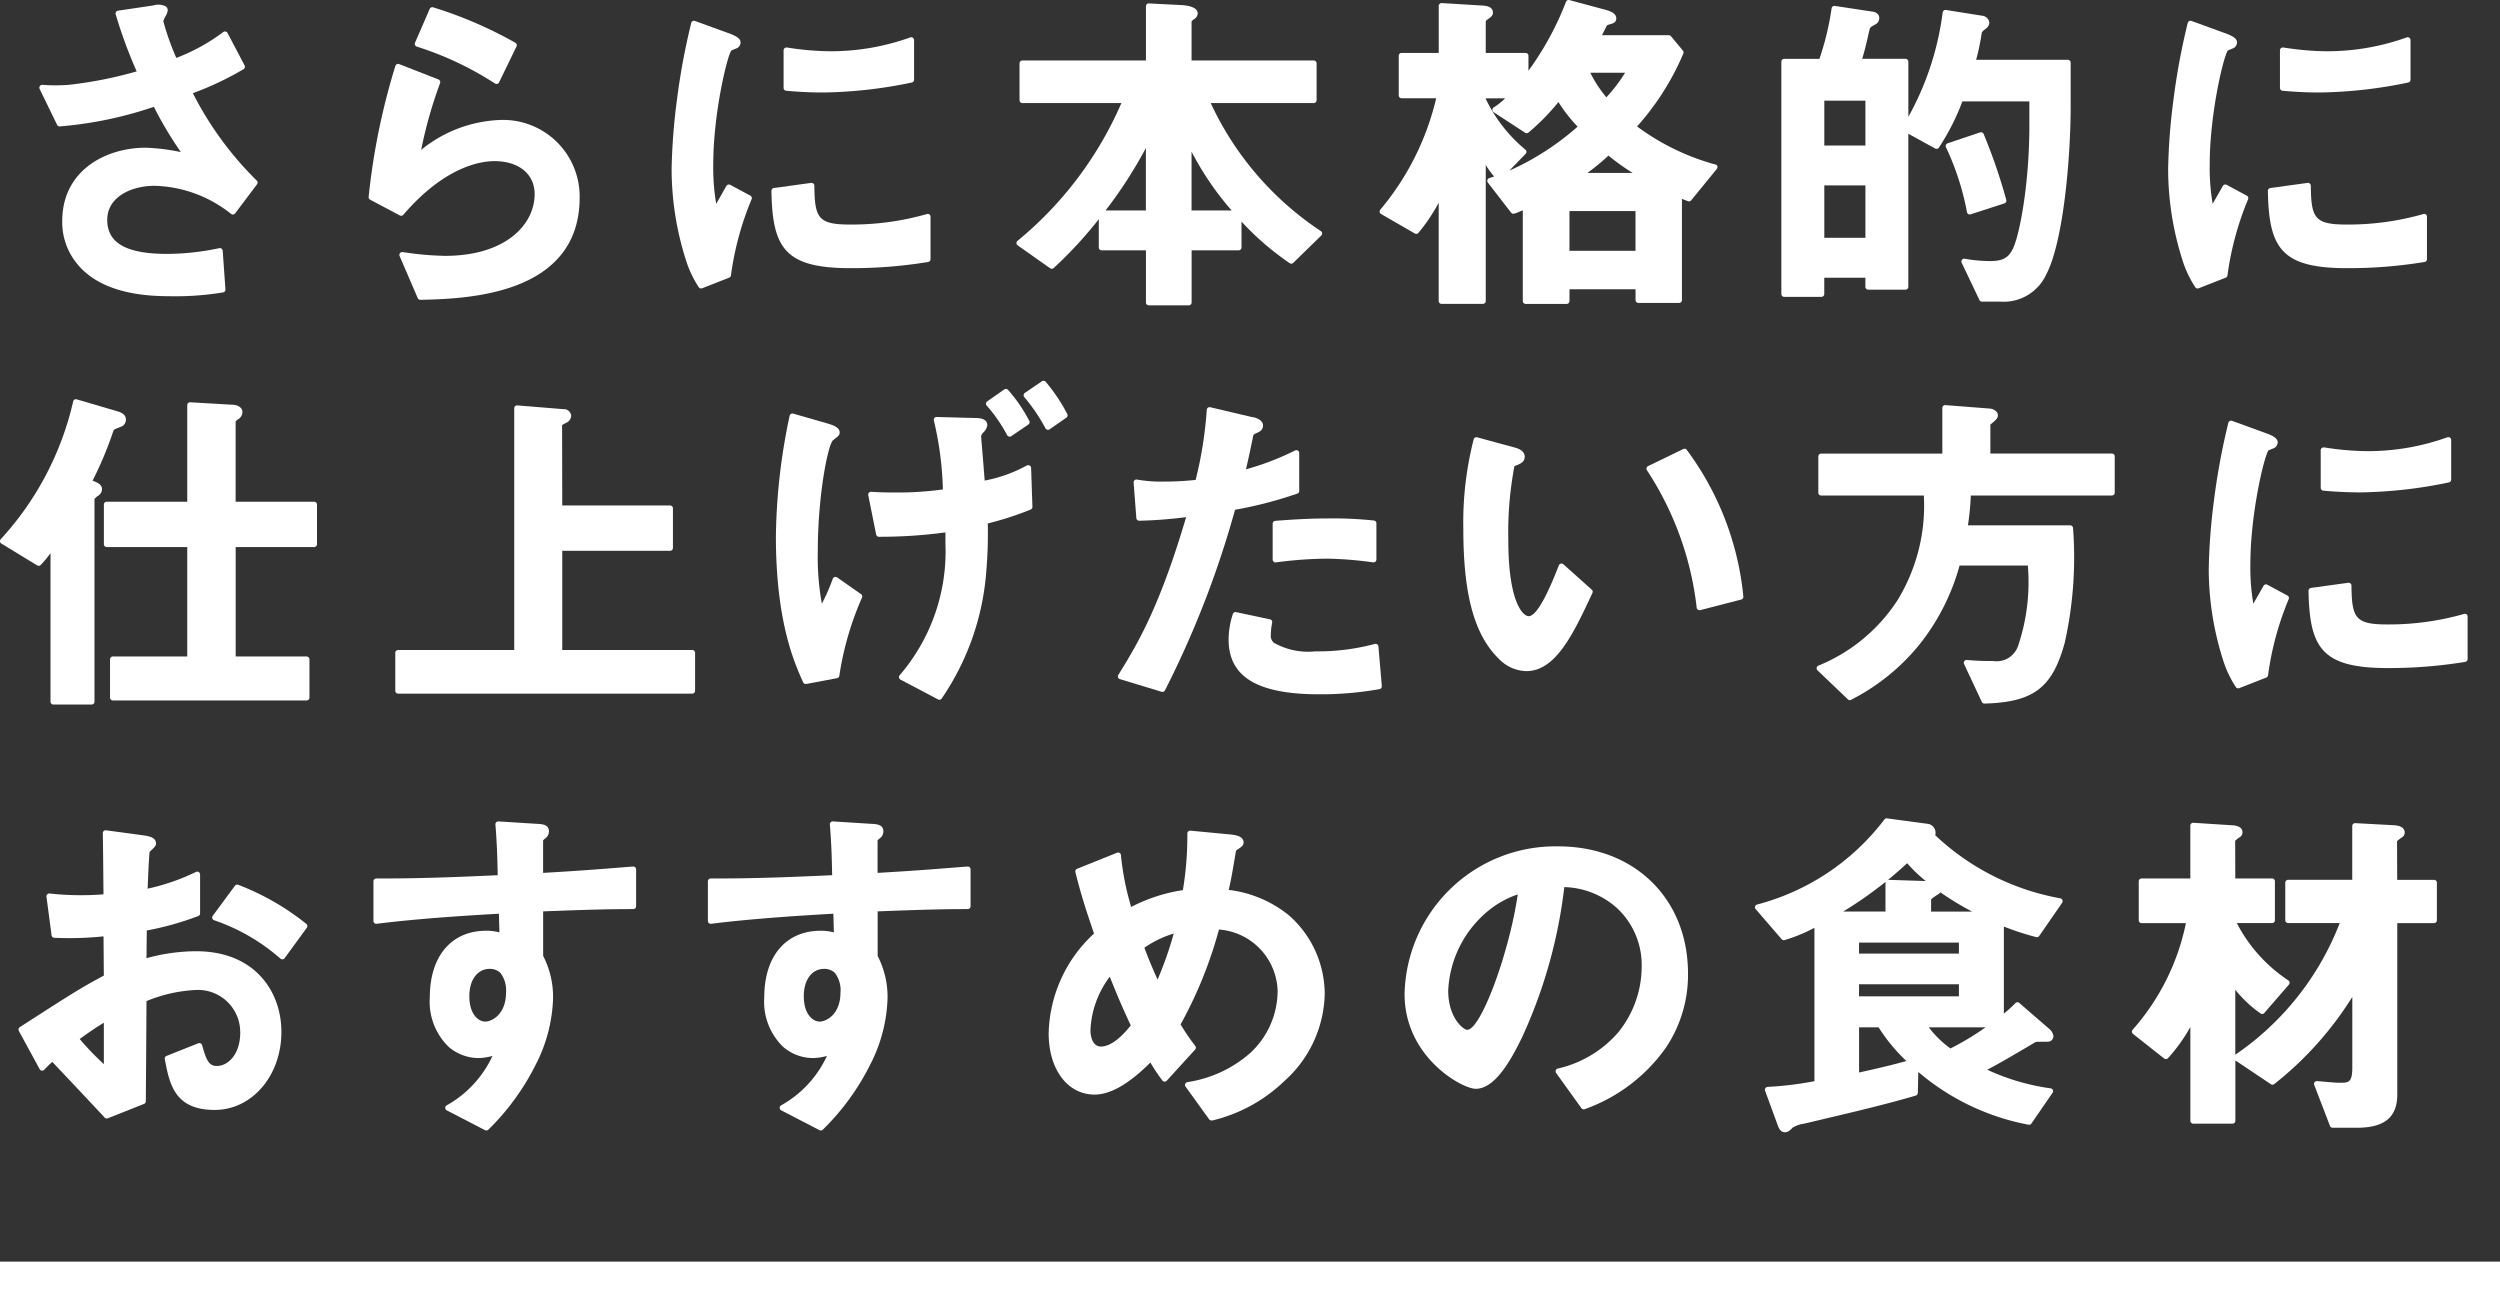 <svg xmlns="http://www.w3.org/2000/svg" width="190.409" height="100.089" viewBox="0 0 190.409 100.089">
  <rect x="0" y="0" width="190.409" height="100.089" fill="#333333" stroke="none"/>
  <g id="heading" transform="translate(-3930 -1338.127)">
    <g id="グループ_1795" data-name="グループ 1795" transform="translate(-55 -32)">
      <g id="グループ_1791" data-name="グループ 1791" transform="translate(55.96 -19.457)">
        <g id="グループ_1790" data-name="グループ 1790">
          <path id="パス_2501" data-name="パス 2501" d="M1469.733,154.621a23.457,23.457,0,0,0,3.782-1.781l.076-.043a.217.217,0,0,0,.083-.289l-1.3-2.472a.213.213,0,0,0-.144-.11.218.218,0,0,0-.177.036,14.64,14.64,0,0,1-3.58,1.973,20.029,20.029,0,0,1-.993-2.8,2.44,2.44,0,0,1,.157-.348,1.208,1.208,0,0,0,.181-.469.385.385,0,0,0-.137-.3,1.259,1.259,0,0,0-.959-.08l-2.691.4a.217.217,0,0,0-.176.276,35.381,35.381,0,0,0,1.6,4.348,31.211,31.211,0,0,1-5.161,1.022,12.98,12.98,0,0,1-2.024,0,.214.214,0,0,0-.192.1.217.217,0,0,0-.015.215l1.328,2.731a.212.212,0,0,0,.211.121,29.573,29.573,0,0,0,7.161-1.491,28.587,28.587,0,0,0,2.056,3.447,15.391,15.391,0,0,0-2.676-.333c-3.062,0-6.358,1.745-6.358,5.576a4.965,4.965,0,0,0,1.061,3.177c1.318,1.7,3.687,2.556,7.041,2.556a22,22,0,0,0,4.152-.29.216.216,0,0,0,.175-.228l-.208-2.941a.218.218,0,0,0-.26-.2,19.285,19.285,0,0,1-3.964.438c-3.117,0-4.57-.824-4.57-2.593s1.87-2.594,3.608-2.594a9.718,9.718,0,0,1,5.809,2.13l.026.017a.216.216,0,0,0,.3-.048l1.665-2.212a.217.217,0,0,0-.02-.284A25.583,25.583,0,0,1,1469.733,154.621Z" transform="translate(2473.996 1242.06)" fill="#fff"/>
          <path id="パス_2502" data-name="パス 2502" d="M1497.115,153.913a.215.215,0,0,0,.312-.088l1.327-2.731a.217.217,0,0,0-.083-.281,31.682,31.682,0,0,0-6.265-2.7.217.217,0,0,0-.264.121l-1.119,2.576a.216.216,0,0,0,.127.291A24.607,24.607,0,0,1,1497.115,153.913Z" transform="translate(2469.625 1242.03)" fill="#fff"/>
          <path id="パス_2503" data-name="パス 2503" d="M1497.032,157.349a10.121,10.121,0,0,0-6.076,2.279,33.639,33.639,0,0,1,1.441-5.085.217.217,0,0,0-.125-.277l-2.993-1.171a.218.218,0,0,0-.175.008.213.213,0,0,0-.113.134,51.715,51.715,0,0,0-2.038,9.986.22.22,0,0,0,.115.2l2.263,1.2a.217.217,0,0,0,.266-.05c3.167-3.689,5.908-4.087,6.94-4.087,1.859,0,3.061.987,3.061,2.515,0,2.264-2.139,4.7-6.835,4.7a22.92,22.92,0,0,1-2.871-.239l-.353-.046a.212.212,0,0,0-.2.085.217.217,0,0,0-.025.216l1.379,3.2a.216.216,0,0,0,.2.131h.005l.07,0c3.3-.079,12.058-.29,12.058-7.787A5.834,5.834,0,0,0,1497.032,157.349Z" transform="translate(2470.162 1241.37)" fill="#fff"/>
          <path id="パス_2504" data-name="パス 2504" d="M1534.167,165.9a20.809,20.809,0,0,1-5.875.8c-2.436,0-2.671-.523-2.7-2.96a.216.216,0,0,0-.076-.162.224.224,0,0,0-.171-.05l-2.836.39a.218.218,0,0,0-.187.219c.077,4.343,1,5.885,6.02,5.885a35.7,35.7,0,0,0,5.913-.47.217.217,0,0,0,.185-.214V166.1a.214.214,0,0,0-.086-.173A.219.219,0,0,0,1534.167,165.9Z" transform="translate(2465.472 1239.986)" fill="#fff"/>
          <path id="パス_2505" data-name="パス 2505" d="M1518.022,161.791a.219.219,0,0,0-.292.084c-.375.666-.572,1.007-.751,1.317l-.023.041a16.129,16.129,0,0,1-.225-3c0-3.9,1.082-8.351,1.386-8.677.025-.012.109-.045.194-.08a2.838,2.838,0,0,0,.284-.124.523.523,0,0,0,.217-.408c0-.333-.45-.52-.748-.643l-2.726-.992a.214.214,0,0,0-.177.013.22.22,0,0,0-.108.141,51.6,51.6,0,0,0-1.1,5.957,46.166,46.166,0,0,0-.393,5.152,22.825,22.825,0,0,0,1.078,6.911,8.219,8.219,0,0,0,.984,2.1.218.218,0,0,0,.185.1.215.215,0,0,0,.08-.016l2.056-.807a.217.217,0,0,0,.135-.169,22.934,22.934,0,0,1,1.572-5.8.216.216,0,0,0-.094-.278Z" transform="translate(2466.633 1241.871)" fill="#fff"/>
          <path id="パス_2506" data-name="パス 2506" d="M1523.6,154.816c1.253.119,2.379.132,2.8.132a34.919,34.919,0,0,0,6.754-.759.217.217,0,0,0,.176-.213v-3.019a.219.219,0,0,0-.091-.176.213.213,0,0,0-.2-.029,17.9,17.9,0,0,1-6.1,1.055,21.791,21.791,0,0,1-3.1-.257l-.2-.028a.23.23,0,0,0-.172.051.219.219,0,0,0-.075.164V154.6A.217.217,0,0,0,1523.6,154.816Z" transform="translate(2465.329 1241.681)" fill="#fff"/>
          <path id="パス_2507" data-name="パス 2507" d="M1558.634,155.361h7.847a.217.217,0,0,0,.217-.217v-2.81a.217.217,0,0,0-.217-.217h-9.306V149.14a.984.984,0,0,1,.139-.139.58.58,0,0,0,.332-.467c0-.472-.729-.6-1.169-.633l-2.549-.129a.2.2,0,0,0-.16.059.217.217,0,0,0-.068.157v4.129h-9.411a.217.217,0,0,0-.217.217v2.81a.217.217,0,0,0,.217.217h7.541a27.945,27.945,0,0,1-7.905,10.487.218.218,0,0,0,.005.35l2.472,1.743a.219.219,0,0,0,.271-.016,31.81,31.81,0,0,0,3.436-3.719v2.153a.218.218,0,0,0,.217.217h3.374v3.973a.217.217,0,0,0,.217.217h3.045a.217.217,0,0,0,.217-.217v-3.973h3.582a.218.218,0,0,0,.217-.217v-1.971a21.38,21.38,0,0,0,3.665,3.163.217.217,0,0,0,.278-.022l2.134-2.081a.22.22,0,0,0,.064-.173.214.214,0,0,0-.091-.16A23.592,23.592,0,0,1,1558.634,155.361Zm-8.01,8.179a33.824,33.824,0,0,0,3.072-4.757v4.757Zm6.55,0v-4.481a22.5,22.5,0,0,0,3.055,4.481Z" transform="translate(2462.619 1242.074)" fill="#fff"/>
          <path id="パス_2508" data-name="パス 2508" d="M1601.3,160a17.887,17.887,0,0,1-5.964-2.9,19.989,19.989,0,0,0,3.523-5.552.217.217,0,0,0-.033-.226l-.91-1.094a.22.22,0,0,0-.167-.077h-5.083l.1-.2c.1-.2.233-.471.279-.553a2.836,2.836,0,0,1,.272-.095.983.983,0,0,0,.319-.136.432.432,0,0,0,.116-.31c0-.4-.547-.563-.76-.625l-2.81-.756a.215.215,0,0,0-.259.132,22.93,22.93,0,0,1-2.86,5.249v-1.137a.217.217,0,0,0-.217-.217h-3.036l0-2.418a.86.86,0,0,1,.213-.191c.118-.075.335-.217.335-.453,0-.511-.592-.54-.906-.554l-2.992-.182a.218.218,0,0,0-.162.058.214.214,0,0,0-.069.158V151.5H1577.4a.217.217,0,0,0-.217.217v3.018a.217.217,0,0,0,.217.217h2.636a20.485,20.485,0,0,1-4.256,8.487.218.218,0,0,0,.055.331l2.575,1.483a.218.218,0,0,0,.278-.053,13.67,13.67,0,0,0,1.539-2.292v7.49a.217.217,0,0,0,.217.217h3.149a.217.217,0,0,0,.217-.217V160.036a6.636,6.636,0,0,0,.637.875c-.123.044-.249.086-.376.128a.217.217,0,0,0-.1.338l1.77,2.29a.215.215,0,0,0,.224.078,2.192,2.192,0,0,0,.358-.128c.074-.032.173-.074.309-.128V170.4a.217.217,0,0,0,.217.217h3.123a.218.218,0,0,0,.217-.217v-.9h5.03v.824a.218.218,0,0,0,.217.217h3.1a.218.218,0,0,0,.217-.217v-7.707c.062.025.119.048.193.075l.264.1a.218.218,0,0,0,.248-.065l1.951-2.393a.216.216,0,0,0-.1-.344Zm-14.454-.813a.214.214,0,0,0,.062-.16.22.22,0,0,0-.075-.155,11.462,11.462,0,0,1-3.021-3.868v-.044h1.474a4.963,4.963,0,0,1-.871.693.216.216,0,0,0-.1.181.219.219,0,0,0,.1.183l2.394,1.562a.219.219,0,0,0,.259-.016,16.848,16.848,0,0,0,2.278-2.319,12.024,12.024,0,0,0,1.46,1.872,20.38,20.38,0,0,1-5.2,3.351Zm4.709,1.453a17.129,17.129,0,0,0,1.6-1.318,17.77,17.77,0,0,0,1.843,1.318Zm2.869-7.632a11.73,11.73,0,0,1-1.428,1.873,9.576,9.576,0,0,1-1.225-1.873Zm.792,10.538v3.027h-5.03v-3.027Zm-2.191-14.13,0-.006.007,0Z" transform="translate(2458.39 1242.114)" fill="#fff"/>
          <path id="パス_2509" data-name="パス 2509" d="M1632.818,152.092h-6.982a16.562,16.562,0,0,0,.425-2.039c.028-.1.045-.115.264-.291l.057-.044a.6.6,0,0,0,.26-.453.593.593,0,0,0-.521-.527l-2.784-.442a.223.223,0,0,0-.247.178,22.145,22.145,0,0,1-2.614,7.961v-4.2a.217.217,0,0,0-.217-.217h-3.3c.221-.73.326-1.2.541-2.151.06-.239.062-.248.433-.456a.548.548,0,0,0,.328-.507c0-.234-.176-.415-.47-.474l-2.915-.442a.223.223,0,0,0-.161.04.217.217,0,0,0-.086.142,21.012,21.012,0,0,1-.927,3.849h-2.683a.217.217,0,0,0-.217.217v17.694a.217.217,0,0,0,.217.217h2.835a.217.217,0,0,0,.217-.217v-1.24h3.131v.693a.216.216,0,0,0,.217.217h2.836a.217.217,0,0,0,.217-.217V157.724l2.047,1.124a.218.218,0,0,0,.287-.073,17.733,17.733,0,0,0,1.786-3.517h5.1V157.1c0,4.41-.728,8.28-1.253,9.377-.343.707-.786.945-1.757.945a11.359,11.359,0,0,1-1.914-.179.216.216,0,0,0-.232.307l1.353,2.836a.216.216,0,0,0,.2.123h1.353a3.574,3.574,0,0,0,3.523-2.042c1.364-2.576,1.872-9.2,1.872-12.772v-3.383A.217.217,0,0,0,1632.818,152.092Zm-15.413,9.567v3.99h-3.131v-3.99Zm-3.131-3.036v-3.418h3.131v3.418Z" transform="translate(2453.712 1242.047)" fill="#fff"/>
          <path id="パス_2510" data-name="パス 2510" d="M1627.154,165.313a.218.218,0,0,0,.11.03.222.222,0,0,0,.067-.01l2.576-.833a.218.218,0,0,0,.143-.26,42.469,42.469,0,0,0-1.725-5.022.219.219,0,0,0-.271-.126l-2.472.833a.215.215,0,0,0-.127.3,20.4,20.4,0,0,1,1.6,4.944A.219.219,0,0,0,1627.154,165.313Z" transform="translate(2451.798 1240.574)" fill="#fff"/>
          <path id="パス_2511" data-name="パス 2511" d="M1665.566,165.9a20.8,20.8,0,0,1-5.874.8c-2.437,0-2.671-.523-2.7-2.96a.216.216,0,0,0-.075-.162.225.225,0,0,0-.171-.05l-2.836.39a.217.217,0,0,0-.187.219c.076,4.343,1,5.885,6.019,5.885a35.683,35.683,0,0,0,5.912-.47.216.216,0,0,0,.185-.214V166.1a.216.216,0,0,0-.085-.173A.222.222,0,0,0,1665.566,165.9Z" transform="translate(2448.047 1239.986)" fill="#fff"/>
          <path id="パス_2512" data-name="パス 2512" d="M1655,154.816c1.254.119,2.378.132,2.8.132a35,35,0,0,0,6.755-.759.217.217,0,0,0,.175-.213v-3.019a.217.217,0,0,0-.091-.176.212.212,0,0,0-.2-.029,17.9,17.9,0,0,1-6.1,1.055,21.689,21.689,0,0,1-3.106-.258l-.2-.027a.228.228,0,0,0-.172.051.217.217,0,0,0-.075.164V154.6A.216.216,0,0,0,1655,154.816Z" transform="translate(2447.904 1241.681)" fill="#fff"/>
          <path id="パス_2513" data-name="パス 2513" d="M1649.422,161.791a.218.218,0,0,0-.292.084c-.393.7-.589,1.036-.774,1.357a16.094,16.094,0,0,1-.225-3c0-3.9,1.082-8.351,1.388-8.678.025-.012.109-.045.193-.08a2.935,2.935,0,0,0,.283-.123.524.524,0,0,0,.218-.408c0-.333-.451-.519-.749-.643l-2.724-.992a.216.216,0,0,0-.284.154,51.327,51.327,0,0,0-1.1,5.957,46.136,46.136,0,0,0-.392,5.152,22.862,22.862,0,0,0,1.078,6.911,8.184,8.184,0,0,0,.985,2.1.213.213,0,0,0,.263.088l2.057-.807a.22.22,0,0,0,.135-.169,22.981,22.981,0,0,1,1.57-5.8.216.216,0,0,0-.095-.278Z" transform="translate(2449.209 1241.871)" fill="#fff"/>
        </g>
      </g>
      <g id="グループ_1794" data-name="グループ 1794" transform="translate(-134.336 11)">
        <path id="パス_2514" data-name="パス 2514" d="M1681.025,153.617a27.627,27.627,0,0,0,1.513-3.581l.075-.216c.042-.1.045-.1.532-.3l.005,0a.572.572,0,0,0,.417-.538c0-.322-.194-.516-.65-.651l-3.1-.911a.224.224,0,0,0-.168.02.219.219,0,0,0-.1.135,23.12,23.12,0,0,1-5.52,10.5.214.214,0,0,0-.052.176.211.211,0,0,0,.1.153l2.731,1.665a.219.219,0,0,0,.266-.031,7.8,7.8,0,0,0,.748-.906v11.316a.217.217,0,0,0,.217.217h2.915a.217.217,0,0,0,.217-.217v-15.43c0-.022.015-.038.143-.148l.089-.082a.6.6,0,0,0,.341-.525C1681.747,153.923,1681.409,153.754,1681.025,153.617Z" transform="translate(2445.361 1242.122)" fill="#fff"/>
        <path id="パス_2515" data-name="パス 2515" d="M1699.106,155.253h-5.976v-6.113c0-.007.022-.045.164-.152a.662.662,0,0,0,.357-.544c0-.359-.332-.581-.854-.581h0l-3.122-.182a.229.229,0,0,0-.162.059.217.217,0,0,0-.068.158v7.355h-6.132a.217.217,0,0,0-.217.217v3.019a.217.217,0,0,0,.217.217h6.132v8.335h-5.664a.217.217,0,0,0-.217.217v2.914a.216.216,0,0,0,.217.217h14.754a.217.217,0,0,0,.217-.217v-2.914a.218.218,0,0,0-.217-.217h-5.4v-8.335h5.976a.218.218,0,0,0,.217-.217V155.47A.218.218,0,0,0,1699.106,155.253Z" transform="translate(2444.152 1242.086)" fill="#fff"/>
        <path id="パス_2516" data-name="パス 2516" d="M1731.306,166.583H1721.4v-7.555h8.213a.217.217,0,0,0,.217-.217v-3.019a.217.217,0,0,0-.217-.217H1721.4l-.012-6.112a1.047,1.047,0,0,1,.241-.145l.082-.043a.605.605,0,0,0,.366-.535.546.546,0,0,0-.588-.5h0l-3.512-.286a.224.224,0,0,0-.166.057.214.214,0,0,0-.069.159v18.415H1708.9a.216.216,0,0,0-.217.217v2.888a.217.217,0,0,0,.217.217h22.4a.217.217,0,0,0,.217-.217V166.8A.217.217,0,0,0,1731.306,166.583Zm-9.706-17.494Z" transform="translate(2440.759 1242.05)" fill="#fff"/>
        <path id="パス_2517" data-name="パス 2517" d="M1762.169,150.035a.213.213,0,0,0,.14.1.188.188,0,0,0,.049.006.212.212,0,0,0,.122-.037l1.3-.886a.215.215,0,0,0,.069-.28,11.75,11.75,0,0,0-1.616-2.358.215.215,0,0,0-.287-.035l-1.3.912a.217.217,0,0,0-.035.324A11.777,11.777,0,0,1,1762.169,150.035Z" transform="translate(2433.88 1242.242)" fill="#fff"/>
        <path id="パス_2518" data-name="パス 2518" d="M1765.535,145.866a.216.216,0,0,0-.285-.037l-1.3.886a.216.216,0,0,0-.038.325,13.507,13.507,0,0,1,1.611,2.38.214.214,0,0,0,.141.1.19.19,0,0,0,.049.006.218.218,0,0,0,.124-.039l1.274-.885a.218.218,0,0,0,.069-.279A13.261,13.261,0,0,0,1765.535,145.866Z" transform="translate(2433.443 1242.337)" fill="#fff"/>
        <path id="パス_2519" data-name="パス 2519" d="M1762.5,152.669a.22.22,0,0,0-.21-.005,10.854,10.854,0,0,1-3.211,1.15c-.035-.511-.115-1.478-.182-2.283-.048-.578-.087-1.038-.089-1.095a.6.6,0,0,1,.2-.315.966.966,0,0,0,.272-.518c0-.368-.3-.554-.887-.554l-2.966-.079a.181.181,0,0,0-.174.081.214.214,0,0,0-.043.188,25.27,25.27,0,0,1,.686,5.249,24.763,24.763,0,0,1-3.649.232c-.541,0-.932,0-1.809-.051a.2.2,0,0,0-.176.074.214.214,0,0,0-.049.185l.6,2.992a.215.215,0,0,0,.215.174,37.086,37.086,0,0,0,5.063-.334v.872a14.458,14.458,0,0,1-3.49,10.011.217.217,0,0,0,.067.33l2.862,1.508a.209.209,0,0,0,.1.025.216.216,0,0,0,.181-.1,19.738,19.738,0,0,0,3.391-9.676,33.378,33.378,0,0,0,.113-3.65,24.5,24.5,0,0,0,3.264-1.058.218.218,0,0,0,.137-.21l-.1-2.966A.216.216,0,0,0,1762.5,152.669Z" transform="translate(2435.253 1241.916)" fill="#fff"/>
        <path id="パス_2520" data-name="パス 2520" d="M1746.766,161.148a.222.222,0,0,0-.189-.029.218.218,0,0,0-.139.131,15.463,15.463,0,0,1-.833,1.9,19.586,19.586,0,0,1-.31-3.984c0-4.277.779-8.158,1.167-8.469l.116-.09c.286-.223.383-.3.383-.5,0-.355-.436-.535-.911-.677l-2.628-.755a.215.215,0,0,0-.273.169,46.287,46.287,0,0,0-1.045,9.173c0,6.5,1.4,9.62,2.075,11.121a.218.218,0,0,0,.2.128.3.3,0,0,0,.04,0l2.342-.442a.219.219,0,0,0,.174-.179,23.325,23.325,0,0,1,1.727-5.958.215.215,0,0,0-.074-.265Z" transform="translate(2436.327 1241.955)" fill="#fff"/>
        <path id="パス_2521" data-name="パス 2521" d="M1785.472,154.8l.322-.106a.218.218,0,0,0,.15-.206V151.6a.217.217,0,0,0-.1-.184.221.221,0,0,0-.209-.012,21.1,21.1,0,0,1-3.749,1.439c.167-.7.348-1.535.542-2.5.03-.154.03-.154.317-.286.224-.1.442-.225.442-.563,0-.484-.786-.653-.817-.627l-3.2-.755a.216.216,0,0,0-.266.2,30.519,30.519,0,0,1-.849,5.336,21.874,21.874,0,0,1-2.4.126,10.367,10.367,0,0,1-2.068-.153.216.216,0,0,0-.255.23l.207,2.706a.217.217,0,0,0,.216.2h.006a33.2,33.2,0,0,0,3.57-.274c-2.07,7.015-3.784,9.784-5.166,12.017a.213.213,0,0,0-.018.19.216.216,0,0,0,.141.131l3.175.964a.22.22,0,0,0,.256-.109,73.545,73.545,0,0,0,5.337-13.754A30.9,30.9,0,0,0,1785.472,154.8Z" transform="translate(2432.345 1242.031)" fill="#fff"/>
        <path id="パス_2522" data-name="パス 2522" d="M1793.18,168.562a.222.222,0,0,0-.178-.036l-.167.042a16.7,16.7,0,0,1-4.362.525,5.337,5.337,0,0,1-3.159-.647.681.681,0,0,1-.241-.619,4.633,4.633,0,0,1,.1-.918.218.218,0,0,0-.168-.257l-2.575-.546a.214.214,0,0,0-.25.142,6.245,6.245,0,0,0-.325,1.944c0,2.846,2.195,4.171,6.9,4.171a25.389,25.389,0,0,0,4.592-.394.216.216,0,0,0,.178-.232l-.259-3.019A.214.214,0,0,0,1793.18,168.562Z" transform="translate(2431.056 1239.644)" fill="#fff"/>
        <path id="パス_2523" data-name="パス 2523" d="M1785.725,158.28v2.731a.217.217,0,0,0,.074.163.212.212,0,0,0,.17.052l.058-.007a31.293,31.293,0,0,1,3.818-.278,28.2,28.2,0,0,1,3.536.285.156.156,0,0,0,.028,0,.217.217,0,0,0,.143-.054.214.214,0,0,0,.074-.163v-2.757a.217.217,0,0,0-.2-.216,29.764,29.764,0,0,0-3.455-.157c-1.477,0-2.876.092-4.05.183A.216.216,0,0,0,1785.725,158.28Z" transform="translate(2430.542 1240.734)" fill="#fff"/>
        <path id="パス_2524" data-name="パス 2524" d="M1810.086,160.424a.219.219,0,0,0-.194-.049.215.215,0,0,0-.151.131l-.04.1c-.408,1.03-1.492,3.77-2.257,3.77-.432,0-1.552-1.041-1.552-5.794a26.95,26.95,0,0,1,.467-5.639c.428-.153.782-.3.782-.71,0-.485-.568-.65-.759-.7l-2.862-.78a.215.215,0,0,0-.168.023.221.221,0,0,0-.1.136,25.566,25.566,0,0,0-.787,6.816c0,5.028.84,8.086,2.723,9.915a3,3,0,0,0,2.074.918c2.261,0,3.609-2.892,5.037-5.954a.215.215,0,0,0-.053-.253Z" transform="translate(2428.323 1241.681)" fill="#fff"/>
        <path id="パス_2525" data-name="パス 2525" d="M1821.347,151.783l-2.679,1.3a.217.217,0,0,0-.087.313,23.972,23.972,0,0,1,3.791,10.476.222.222,0,0,0,.094.15.215.215,0,0,0,.121.036.236.236,0,0,0,.055-.006l3.123-.807a.217.217,0,0,0,.161-.235,22.35,22.35,0,0,0-4.306-11.159A.217.217,0,0,0,1821.347,151.783Z" transform="translate(2426.19 1241.545)" fill="#fff"/>
        <path id="パス_2526" data-name="パス 2526" d="M1855.975,151.616h-9.254v-2.208c.041-.036.082-.07.123-.1.252-.21.449-.375.449-.593,0-.373-.444-.528-.666-.528h0l-3.331-.26a.22.22,0,0,0-.165.056.223.223,0,0,0-.069.16v3.478h-9.228a.216.216,0,0,0-.217.217v2.758a.216.216,0,0,0,.217.217h7.82a13.8,13.8,0,0,1-2.019,7.995,13.046,13.046,0,0,1-6.027,4.968.216.216,0,0,0-.055.351l2.315,2.212a.218.218,0,0,0,.259.031l.1-.057a16.134,16.134,0,0,0,5.035-4.079,16.731,16.731,0,0,0,3.113-6.086h5.2a15.181,15.181,0,0,1-.743,6.119,1.73,1.73,0,0,1-1.911,1.15,19.316,19.316,0,0,1-1.985-.078.208.208,0,0,0-.2.092.216.216,0,0,0-.019.216l1.353,2.888a.217.217,0,0,0,.2.125h.005c3.738-.108,5.165-1.192,6.11-4.634a29.778,29.778,0,0,0,.633-8.728.217.217,0,0,0-.217-.213h-7.789a20.477,20.477,0,0,0,.219-2.272h10.744a.216.216,0,0,0,.217-.217v-2.758A.216.216,0,0,0,1855.975,151.616Z" transform="translate(2424.209 1242.054)" fill="#fff"/>
        <path id="パス_2527" data-name="パス 2527" d="M1888.527,165.9a20.8,20.8,0,0,1-5.875.8c-2.437,0-2.672-.523-2.7-2.96a.215.215,0,0,0-.076-.162.223.223,0,0,0-.171-.05l-2.836.39a.217.217,0,0,0-.187.219c.076,4.343,1,5.885,6.019,5.885a35.687,35.687,0,0,0,5.913-.47.218.218,0,0,0,.185-.214V166.1a.216.216,0,0,0-.085-.173A.221.221,0,0,0,1888.527,165.9Z" transform="translate(2418.48 1239.986)" fill="#fff"/>
        <path id="パス_2528" data-name="パス 2528" d="M1877.961,154.816c1.254.119,2.379.132,2.8.132a34.923,34.923,0,0,0,6.754-.759.217.217,0,0,0,.176-.213v-3.019a.218.218,0,0,0-.091-.176.212.212,0,0,0-.2-.029,17.9,17.9,0,0,1-6.1,1.055,21.8,21.8,0,0,1-3.1-.257l-.2-.028a.23.23,0,0,0-.172.051.217.217,0,0,0-.075.164V154.6A.216.216,0,0,0,1877.961,154.816Z" transform="translate(2418.337 1241.681)" fill="#fff"/>
        <path id="パス_2529" data-name="パス 2529" d="M1872.383,161.791a.218.218,0,0,0-.292.084c-.377.666-.573,1.007-.752,1.317l-.023.041a16.114,16.114,0,0,1-.226-3c0-3.9,1.083-8.351,1.386-8.677.025-.012.11-.045.195-.08a2.958,2.958,0,0,0,.284-.124.525.525,0,0,0,.217-.408c0-.333-.451-.52-.749-.643l-2.726-.992a.214.214,0,0,0-.177.013.216.216,0,0,0-.108.141,51.333,51.333,0,0,0-1.1,5.957,46.049,46.049,0,0,0-.392,5.152,22.855,22.855,0,0,0,1.077,6.911,8.228,8.228,0,0,0,.985,2.1.218.218,0,0,0,.185.1.212.212,0,0,0,.079-.016l2.057-.807a.22.22,0,0,0,.134-.169,22.924,22.924,0,0,1,1.571-5.8.216.216,0,0,0-.095-.278Z" transform="translate(2419.642 1241.871)" fill="#fff"/>
      </g>
      <g id="グループ_1793" data-name="グループ 1793" transform="translate(-327.678 43)">
        <path id="パス_2530" data-name="パス 2530" d="M1917.488,153.154a.216.216,0,0,0-.249.075l-1.691,2.291a.215.215,0,0,0-.033.191.219.219,0,0,0,.132.141,14.952,14.952,0,0,1,5.059,2.927.217.217,0,0,0,.143.053h.024a.218.218,0,0,0,.151-.088l1.69-2.316a.217.217,0,0,0-.042-.3A19.286,19.286,0,0,0,1917.488,153.154Z" transform="translate(2413.332 1241.362)" fill="#fff"/>
        <path id="パス_2531" data-name="パス 2531" d="M1912.035,157.582a14.257,14.257,0,0,0-3.788.531l.022-2.112a22.655,22.655,0,0,0,3.921-1.1.216.216,0,0,0,.139-.2v-2.966a.219.219,0,0,0-.1-.183.222.222,0,0,0-.208-.014,16.151,16.151,0,0,1-3.686,1.277c0-.071.006-.15.009-.236.029-.716.1-2.393.146-2.566.02-.025.066-.066.117-.115.254-.239.365-.359.365-.506,0-.36-.257-.537-.916-.631l-2.889-.39a.216.216,0,0,0-.246.218c.022,1.431.026,1.819.042,3.687l.009.973c-.646.043-1,.063-1.577.063a20.611,20.611,0,0,1-2.528-.129.226.226,0,0,0-.178.065.217.217,0,0,0-.06.18l.389,2.94a.219.219,0,0,0,.208.189,25.224,25.224,0,0,0,3.749-.108l.023,2.987c-1.639.882-2.177,1.2-6.4,3.928a.219.219,0,0,0-.073.286l1.586,2.914a.217.217,0,0,0,.35.044,7.448,7.448,0,0,1,.534-.528l.077-.071c1.931,2.039,2.68,2.841,3.548,3.769l.442.474a.216.216,0,0,0,.158.068.212.212,0,0,0,.08-.016l2.759-1.093a.217.217,0,0,0,.137-.2c.018-2.258.023-3.147.035-4.961l.016-2.67a11.158,11.158,0,0,1,3.739-.846,3.215,3.215,0,0,1,3.4,3.245c0,1.65-.921,2.541-1.787,2.541-.627,0-.8-.487-1.119-1.587a.216.216,0,0,0-.114-.134.213.213,0,0,0-.175-.007l-2.42.963a.215.215,0,0,0-.132.242c.365,1.9.742,3.871,3.8,3.871,2.851,0,5.083-2.61,5.083-5.942C1918.523,160.671,1916.517,157.582,1912.035,157.582ZM1905,163.026v3.156a21.494,21.494,0,0,1-1.839-1.916C1903.954,163.687,1904.445,163.367,1905,163.026Z" transform="translate(2415.588 1241.995)" fill="#fff"/>
        <path id="パス_2532" data-name="パス 2532" d="M1949.433,151.027l-1.078.085c-1.834.146-2.867.228-5.767.4V149.04a.7.7,0,0,1,.133-.131.671.671,0,0,0,.311-.555c0-.539-.534-.562-.958-.581l-2.888-.182a.227.227,0,0,0-.169.065.218.218,0,0,0-.061.169c.122,1.489.147,2.64.166,3.481,0,.136.006.263.01.381-5.3.25-7.489.25-9.249.25a.216.216,0,0,0-.217.217v3.019a.219.219,0,0,0,.074.163.214.214,0,0,0,.17.052c3.342-.422,7.393-.658,9.312-.767l.038,1.424a3.645,3.645,0,0,0-1-.128c-2.653,0-4.3,1.938-4.3,5.058a4.787,4.787,0,0,0,1.427,3.779,3.5,3.5,0,0,0,2.277.86,4.162,4.162,0,0,0,1.068-.162,8.3,8.3,0,0,1-3.5,3.771.216.216,0,0,0,.019.374l2.914,1.51a.229.229,0,0,0,.1.023.217.217,0,0,0,.156-.065,18.4,18.4,0,0,0,3.577-4.895,11.782,11.782,0,0,0,1.349-5.119,6.816,6.816,0,0,0-.723-3.153l-.032-.069v-3.386c3.133-.121,4.894-.174,6.862-.174a.217.217,0,0,0,.217-.217v-2.81a.223.223,0,0,0-.069-.16A.23.23,0,0,0,1949.433,151.027Zm-9.671,9.61c0,1.648-1.083,2.2-1.579,2.2s-1.214-.518-1.214-1.943c0-1.24.625-2.073,1.552-2.073a1.152,1.152,0,0,1,.808.3A2.159,2.159,0,0,1,1939.761,160.636Z" transform="translate(2411.455 1242.098)" fill="#fff"/>
        <path id="パス_2533" data-name="パス 2533" d="M1978.8,151.027l-1.082.085c-1.833.146-2.864.228-5.761.4V149.04c0-.009.026-.039.132-.131a.671.671,0,0,0,.31-.555c0-.539-.533-.562-.958-.581l-2.888-.182a.227.227,0,0,0-.169.065.22.22,0,0,0-.061.169c.124,1.5.149,2.656.167,3.5,0,.128.006.25.009.362-5.3.25-7.488.25-9.248.25a.216.216,0,0,0-.217.217v3.019a.217.217,0,0,0,.244.215c3.34-.422,7.392-.658,9.312-.767l.038,1.424a3.655,3.655,0,0,0-1-.128c-2.653,0-4.3,1.938-4.3,5.058a4.783,4.783,0,0,0,1.428,3.779,3.493,3.493,0,0,0,2.277.86,4.162,4.162,0,0,0,1.068-.162,8.3,8.3,0,0,1-3.5,3.771.216.216,0,0,0,.019.374l2.914,1.51a.225.225,0,0,0,.1.023.217.217,0,0,0,.156-.065,18.387,18.387,0,0,0,3.577-4.895,11.782,11.782,0,0,0,1.351-5.119,6.814,6.814,0,0,0-.724-3.153l-.031-.069v-3.386c3.131-.121,4.891-.174,6.86-.174a.218.218,0,0,0,.217-.217v-2.81a.222.222,0,0,0-.069-.16A.22.22,0,0,0,1978.8,151.027Zm-9.67,9.61c0,1.648-1.084,2.2-1.58,2.2s-1.213-.518-1.213-1.943c0-1.24.624-2.073,1.552-2.073a1.15,1.15,0,0,1,.807.3A2.152,2.152,0,0,1,1969.132,160.636Z" transform="translate(2407.56 1242.098)" fill="#fff"/>
        <path id="パス_2534" data-name="パス 2534" d="M2007.258,154.854a8.967,8.967,0,0,0-4.588-1.939c.2-.89.249-1.2.473-2.512l.076-.458a.383.383,0,0,1,.12-.108l.1-.067c.21-.144.361-.249.361-.475,0-.5-.7-.571-1.029-.606l-3.018-.286a.217.217,0,0,0-.237.216,25.152,25.152,0,0,1-.339,4.314,12.562,12.562,0,0,0-3.939,1.279,20.6,20.6,0,0,1-.779-3.95.22.22,0,0,0-.1-.164.224.224,0,0,0-.194-.016l-3.045,1.224a.217.217,0,0,0-.13.252c.342,1.393.742,2.714,1.419,4.679a10.649,10.649,0,0,0-3.455,7.6c0,2.748,1.438,4.667,3.5,4.667,1.669,0,3.374-1.578,4.248-2.441a13.89,13.89,0,0,0,.913,1.365.215.215,0,0,0,.163.087.208.208,0,0,0,.171-.07l2.159-2.369a.216.216,0,0,0,.011-.278,16.393,16.393,0,0,1-1.116-1.64,32.285,32.285,0,0,0,2.922-7.226,4.827,4.827,0,0,1,4.467,4.68,6.475,6.475,0,0,1-2.039,4.682,9.333,9.333,0,0,1-4.838,2.261.217.217,0,0,0-.159.134.212.212,0,0,0,.025.206l1.8,2.5a.252.252,0,0,0,.2.081.289.289,0,0,0,.078-.01,11.89,11.89,0,0,0,5.46-3.006,9.145,9.145,0,0,0,3.059-6.557A8,8,0,0,0,2007.258,154.854Zm-13.649,4.673c.7,1.756,1.089,2.618,1.6,3.71-1.057,1.326-1.816,1.608-2.271,1.608-.589,0-.8-.668-.8-1.24A7.227,7.227,0,0,1,1993.609,159.528Zm4.87-3.29a27.667,27.667,0,0,1-1.229,3.507c-.387-.853-.705-1.621-1.006-2.424A7.931,7.931,0,0,1,1998.479,156.238Z" transform="translate(2403.594 1241.991)" fill="#fff"/>
        <path id="パス_2535" data-name="パス 2535" d="M2031.9,149.781a11.491,11.491,0,0,0-11.692,11.25c0,4.811,4.386,7.216,5.421,7.216,1.442,0,2.642-2.1,3.526-3.92a37.777,37.777,0,0,0,3.218-11.443,6.239,6.239,0,0,1,4.087,1.668,5.923,5.923,0,0,1,1.806,4.4,7.956,7.956,0,0,1-1.822,5.039,8.607,8.607,0,0,1-4.578,2.715.217.217,0,0,0-.116.335l1.926,2.68a.217.217,0,0,0,.177.09.226.226,0,0,0,.082-.016,12.828,12.828,0,0,0,6.16-4.659h0a9.956,9.956,0,0,0,1.7-5.664C2041.794,153.765,2037.725,149.781,2031.9,149.781Zm-3.073,3.66c-.643,4.449-2.812,10.313-3.848,10.313-.3,0-1.448-.926-1.448-2.985a8.34,8.34,0,0,1,2.534-5.619l0,0A7.239,7.239,0,0,1,2028.825,153.441Z" transform="translate(2399.448 1241.808)" fill="#fff"/>
        <path id="パス_2541" data-name="パス 2541" d="M2141.356,153.413a18.669,18.669,0,0,1-9.532-4.808.552.552,0,0,0,.028-.183.692.692,0,0,0-.6-.684l-3.1-.415a.208.208,0,0,0-.2.088,17.867,17.867,0,0,1-9.7,6.476.216.216,0,0,0-.1.35l1.978,2.29a.22.22,0,0,0,.229.065,12.143,12.143,0,0,0,2.267-.935v11.683a26.04,26.04,0,0,1-3.565.435.214.214,0,0,0-.171.1.219.219,0,0,0-.023.194l.961,2.621c.119.358.3.54.544.54s.4-.15.59-.347a2.213,2.213,0,0,1,.891-.31c.418-.1,4.118-.97,5.1-1.224,1.661-.415,2.611-.684,3.391-.912a.219.219,0,0,0,.156-.2l.038-1.6a18.064,18.064,0,0,0,8.385,4.016.208.208,0,0,0,.229-.089l1.612-2.341a.215.215,0,0,0,.021-.209.218.218,0,0,0-.166-.128,16.975,16.975,0,0,1-4.827-1.416c1.249-.676,1.62-.9,3.1-1.77l.443-.261a.516.516,0,0,1,.369-.1l.755-.007a.426.426,0,0,0,.372-.419.858.858,0,0,0-.256-.5l-2.342-2.03a.215.215,0,0,0-.3.01l-.068.069a8.666,8.666,0,0,1-.811.729v-6.626a21.247,21.247,0,0,0,2.46.8.217.217,0,0,0,.233-.087l1.744-2.524a.215.215,0,0,0,.022-.206A.219.219,0,0,0,2141.356,153.413Zm-10.018,9.824h4.323a20.459,20.459,0,0,1-2.676,1.61A7.646,7.646,0,0,1,2131.338,163.238Zm2.292-3.279v.919h-7.607v-.919Zm-7.607-2.333v-.842h7.607v.842Zm2.21-5.62c.466-.382.947-.8,1.457-1.266a10.928,10.928,0,0,0,1.418,1.358l-2.849-.093h-.026Zm3.279,2.419,0-.938a3.715,3.715,0,0,1,.512-.361,1.292,1.292,0,0,0,.2-.163,23.536,23.536,0,0,0,2.411,1.462Zm-3.467-2.266a.269.269,0,0,0-.008.063v2.2h-3.225A30.47,30.47,0,0,0,2128.044,152.158Zm1.581,13.646c-.728.206-1.67.449-3.6.875v-3.442h1.486A13.154,13.154,0,0,0,2129.625,165.8Z" transform="translate(2328.246 1242.134)" fill="#fff"/>
        <path id="パス_2542" data-name="パス 2542" d="M2174.2,152.057h-2.8l-.01-2.947a1.978,1.978,0,0,1,.19-.157l.106-.084a.477.477,0,0,0,.288-.395c0-.537-.66-.569-.907-.581l-2.862-.155a.23.23,0,0,0-.161.059.214.214,0,0,0-.068.157v4.1h-4.883a.218.218,0,0,0-.217.217v2.862a.218.218,0,0,0,.217.217h3.93a21.536,21.536,0,0,1-7.954,10.026V160.43a9.342,9.342,0,0,0,1.919,1.8.214.214,0,0,0,.291-.033l1.874-2.159a.213.213,0,0,0,.051-.167.218.218,0,0,0-.088-.151,11.649,11.649,0,0,1-3.931-4.369h2.685a.217.217,0,0,0,.217-.217v-2.966a.216.216,0,0,0-.217-.217h-2.8l-.01-2.87a2.991,2.991,0,0,1,.28-.232.458.458,0,0,0,.277-.4c0-.507-.591-.539-.905-.556l-2.837-.182a.211.211,0,0,0-.162.059.215.215,0,0,0-.069.158v4.025h-3.711a.216.216,0,0,0-.217.217v2.966a.217.217,0,0,0,.217.217h3.375a17.553,17.553,0,0,1-4.058,8.122.221.221,0,0,0-.053.163.215.215,0,0,0,.081.151l2.369,1.873a.217.217,0,0,0,.3-.026,12.65,12.65,0,0,0,1.7-2.374v7.148a.218.218,0,0,0,.217.217h2.993a.217.217,0,0,0,.217-.217v-4.6l2.707,1.813a.215.215,0,0,0,.254-.009,25.927,25.927,0,0,0,5.946-6.639v5.375c0,1.162-.3,1.162-.953,1.162-.282,0-.557-.025-1.011-.066l-.716-.062a.217.217,0,0,0-.22.293l1.2,3.123a.217.217,0,0,0,.2.139h1.848c2.1,0,3.078-.8,3.078-2.533V155.353h2.8a.217.217,0,0,0,.216-.217v-2.862A.217.217,0,0,0,2174.2,152.057Z" transform="translate(2323.857 1242.082)" fill="#fff"/>
      </g>
    </g>
    <rect id="長方形_650" data-name="長方形 650" width="190.409" height="4" transform="translate(3930 1434.217)" fill="#fff"/>
  </g>
</svg>
